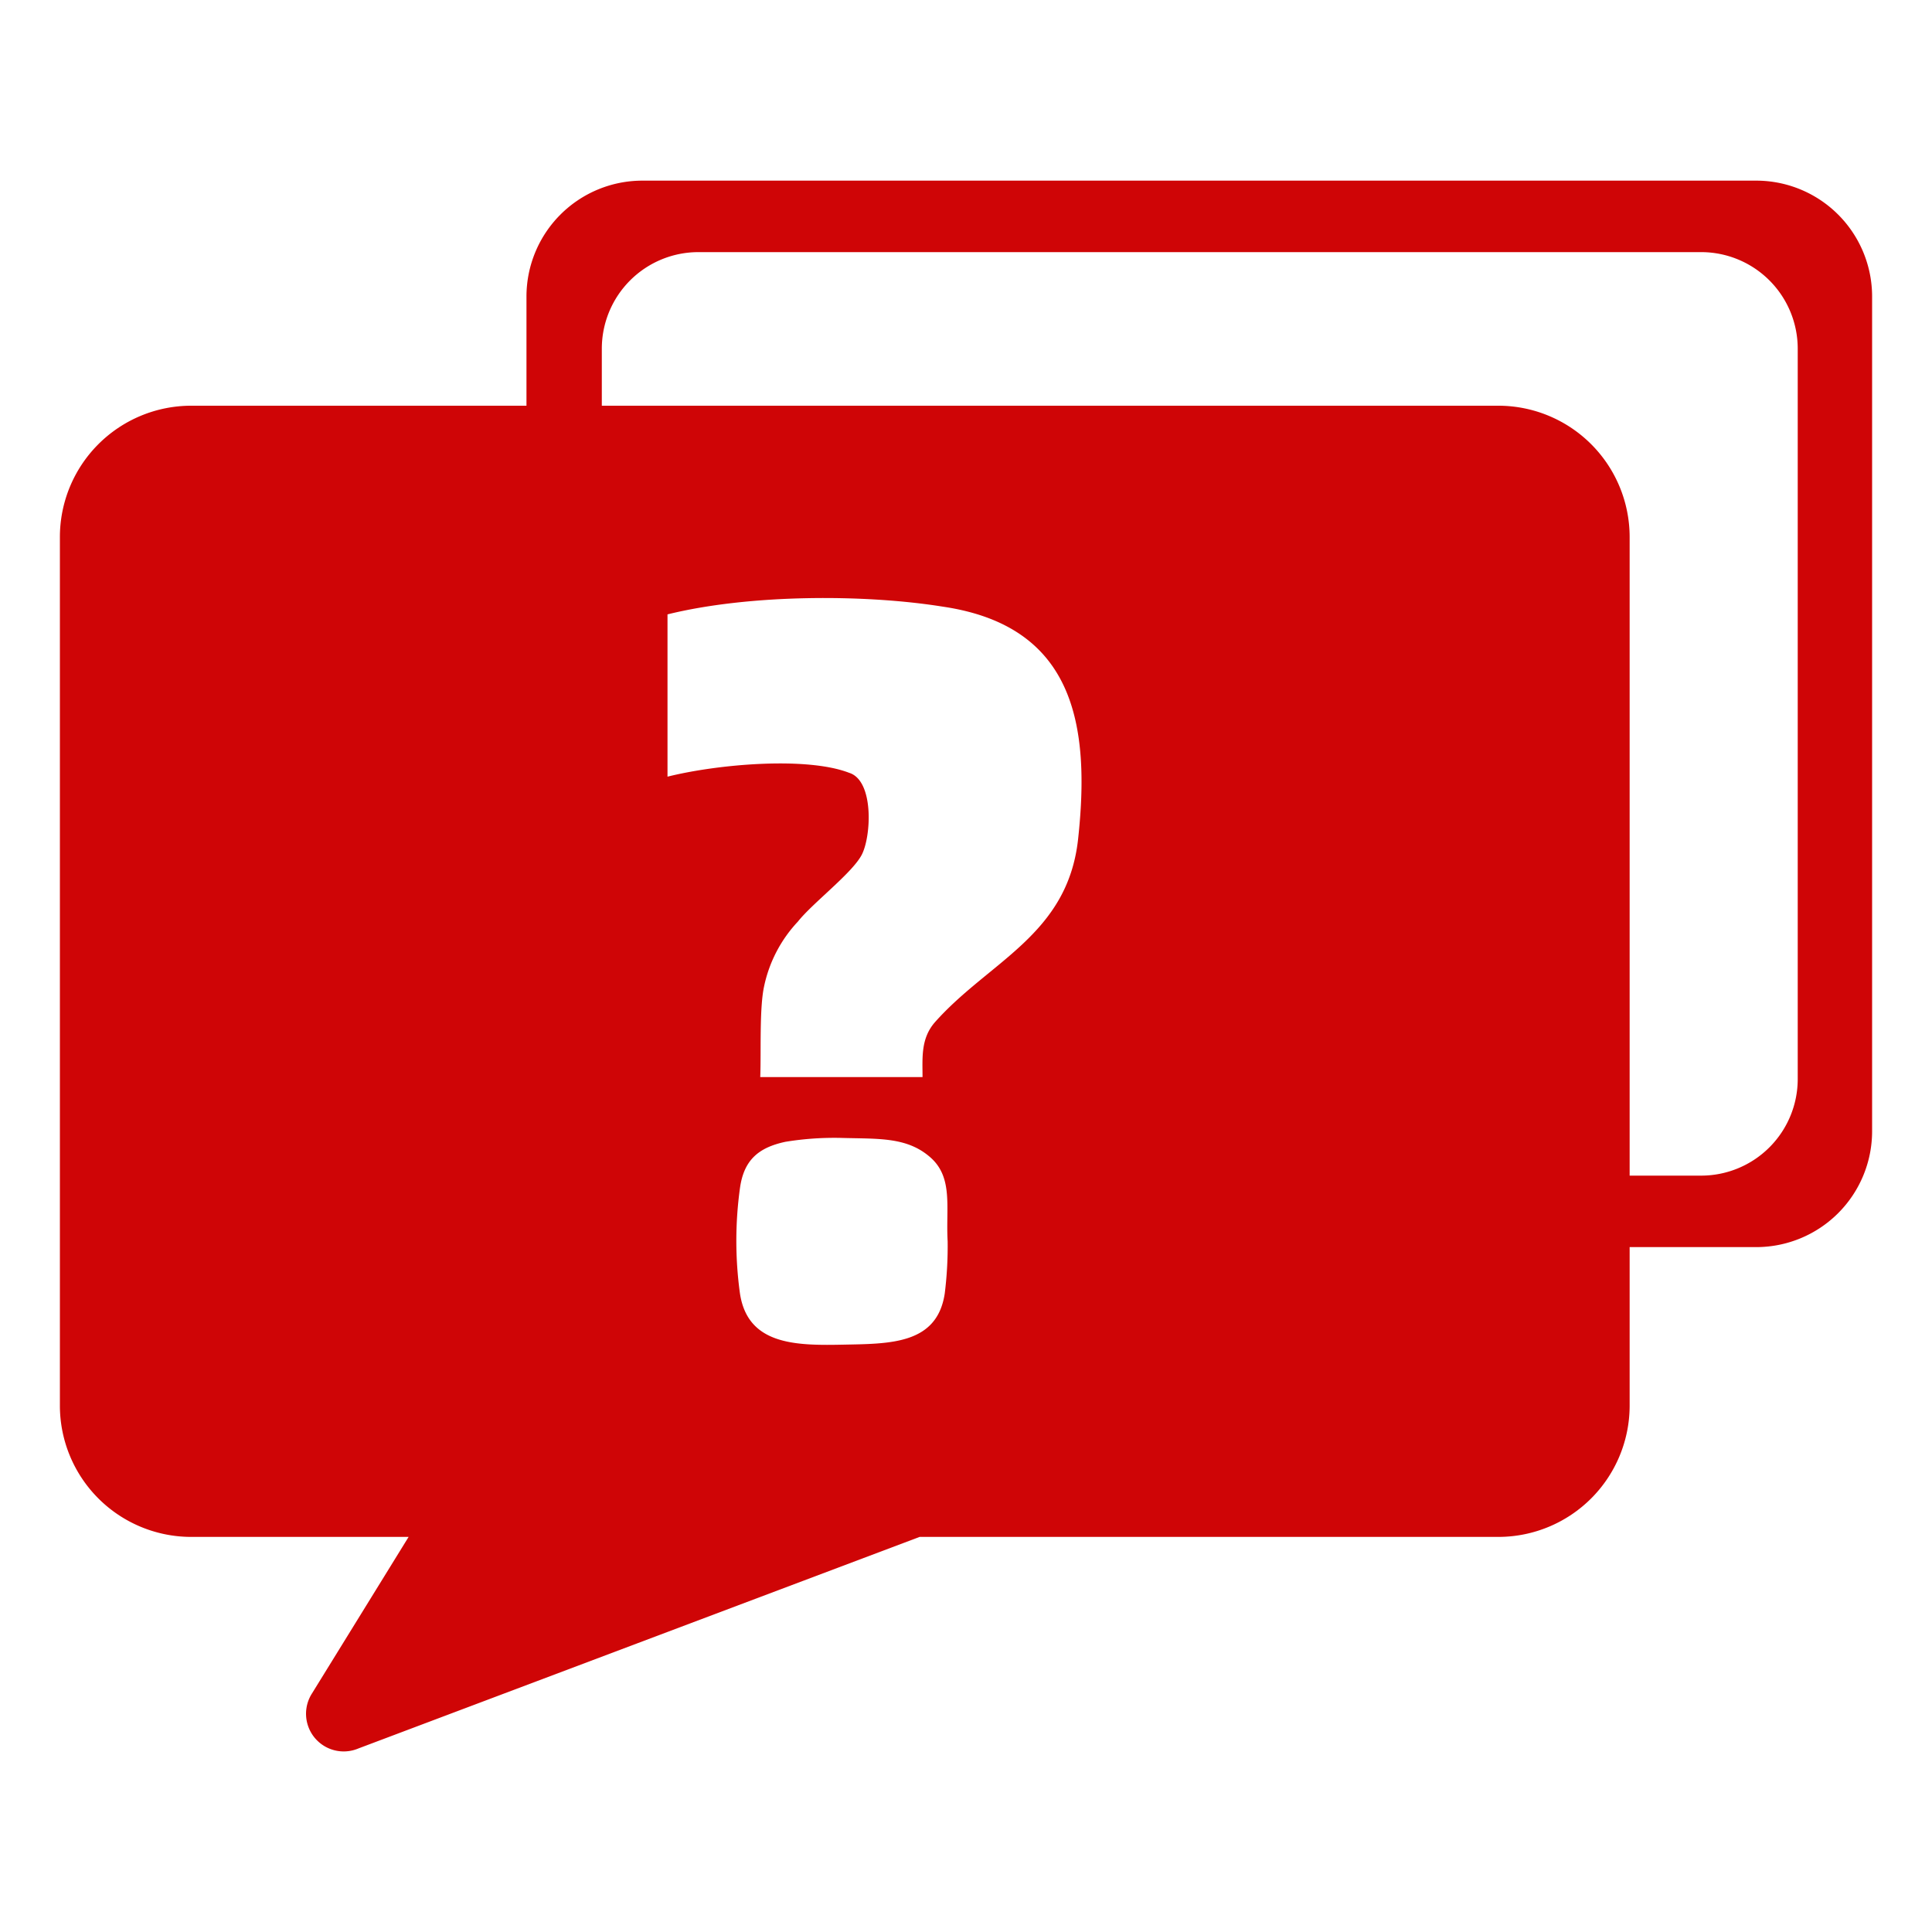 <svg id="图层_1" data-name="图层 1" xmlns="http://www.w3.org/2000/svg" viewBox="0 0 200 200"><defs><style>.cls-1{fill:#cf0506;}</style></defs><path class="cls-1" d="M181.8,18.7H66.5a12,12,0,0,0-12,12V42H19.7A13.6,13.6,0,0,0,6.2,55.6v90a13.6,13.6,0,0,0,13.5,13.5H42.3l-10,16.2a3.9,3.9,0,0,0,4.8,5.7l58.1-21.9h60a13.6,13.6,0,0,0,13.5-13.5V129.1h13.1a12,12,0,0,0,12-12V30.7A12,12,0,0,0,181.8,18.7Zm-84,115.2c-.8,5.3-5.7,5.2-10.6,5.3s-9.8,0-10.6-5.3a39.8,39.8,0,0,1,0-10.9c.4-2.9,1.9-4.2,4.7-4.8a31.3,31.3,0,0,1,5.9-.4c3.8.1,6.7-.1,9.1,2s1.6,5.2,1.8,8.7A39.5,39.5,0,0,1,97.8,133.9Zm13.8-47c-1.1,9.9-9.2,12.6-14.8,18.9-1.5,1.7-1.3,3.7-1.3,5.7H78.7c.1-2.6-.1-7.1.4-9.4a14,14,0,0,1,3.5-6.7c1.5-1.9,5.6-5,6.6-6.9s1.3-7.7-1.3-8.5c-4.4-1.7-13.6-.9-18.8.4V63.6c8.5-2.1,20.4-2.1,28.5-.8C111.2,64.8,112.9,75,111.6,86.9Zm74.5,24.8a10,10,0,0,1-10,10h-7.4V55.6A13.6,13.6,0,0,0,155.2,42H62.3V36.1a10,10,0,0,1,10-10H176.1a10,10,0,0,1,10,10Z"/></svg>